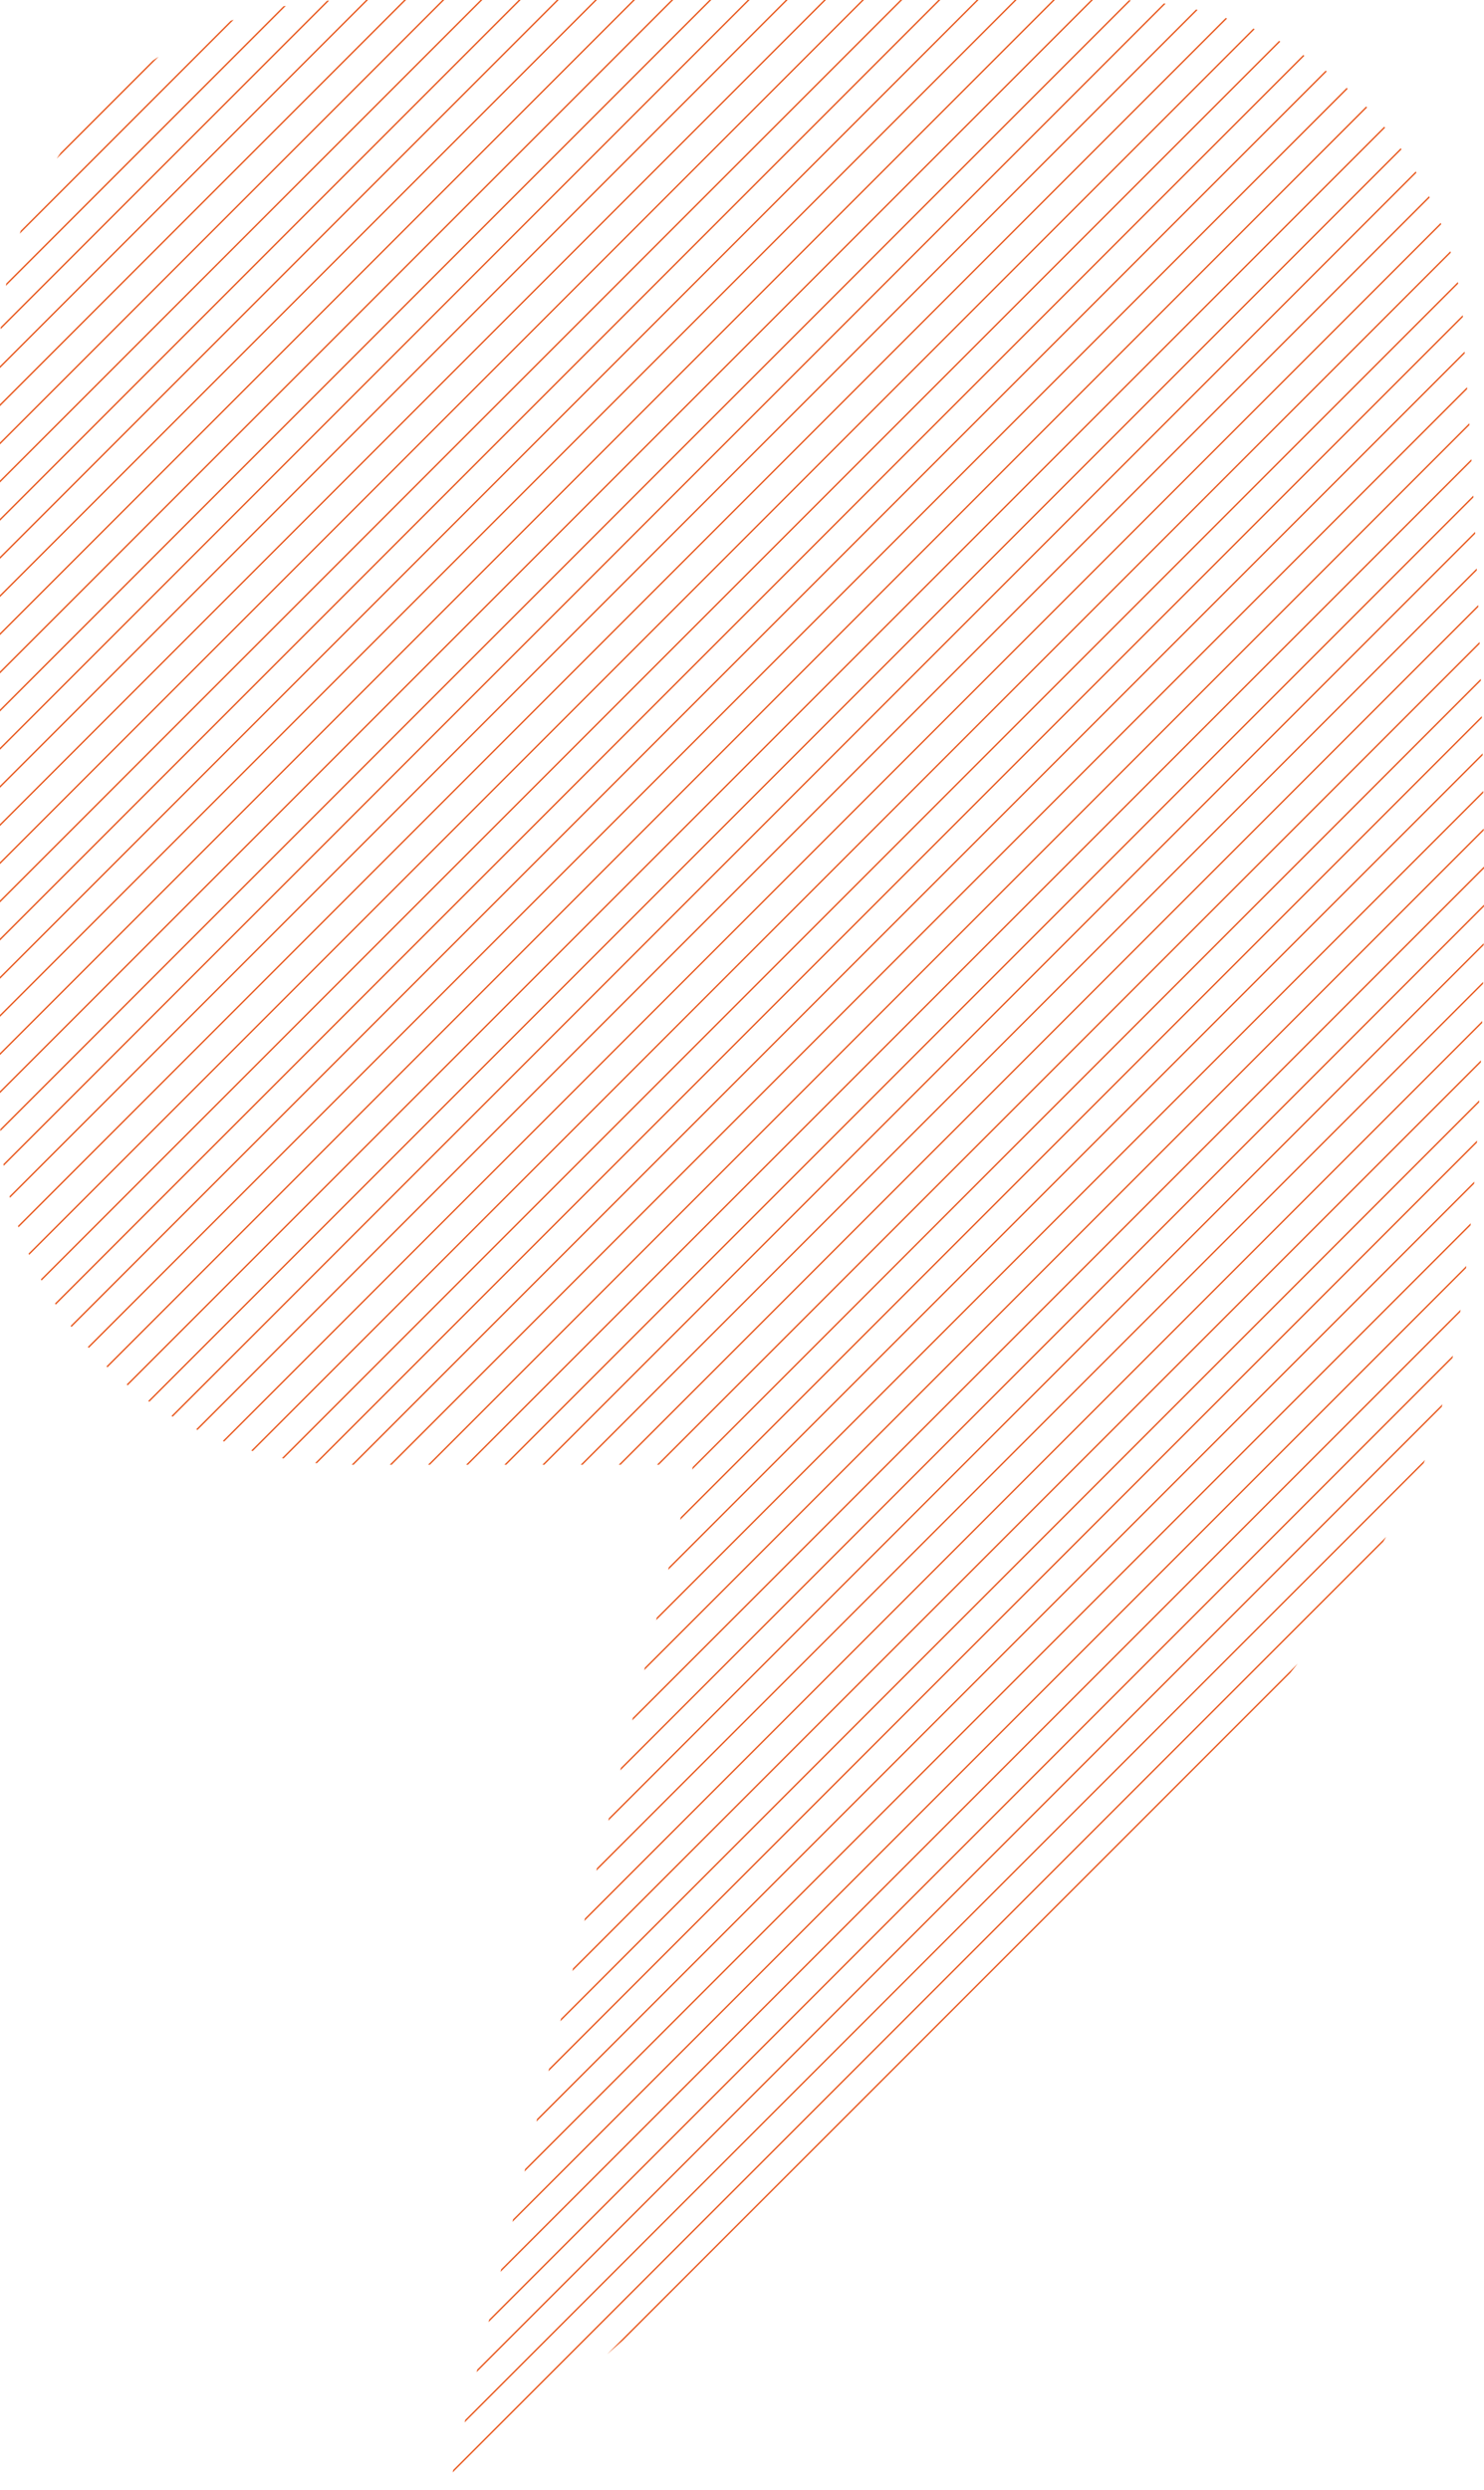 <svg xmlns="http://www.w3.org/2000/svg" xmlns:xlink="http://www.w3.org/1999/xlink" width="389.849" height="654.001" viewBox="0 0 389.849 654.001">
  <defs>
    <clipPath id="clip-path">
      <path id="路径_13443" data-name="路径 13443" d="M232.26,107.538a91.8,91.8,0,0,0-91.8,91.8V400.459a91.8,91.8,0,0,0,91.8,91.8h90.325L258.277,761.539S478.23,579.908,514.305,492.257c27.874-67.718,10.871-292.921,10.871-292.921a91.8,91.8,0,0,0-91.8-91.8Z" transform="translate(-140.462 -107.538)" fill="none"/>
    </clipPath>
  </defs>
  <g id="组_6143" data-name="组 6143" transform="translate(-140.462 -107.538)">
    <g id="组_6142" data-name="组 6142" transform="translate(140.462 107.538)" clip-path="url(#clip-path)">
      <line id="直线_908" data-name="直线 908" y1="533.2" x2="533.2" transform="translate(-325.578 -251.553)" fill="none" stroke="#e8581d" stroke-miterlimit="10" stroke-width="0.36"/>
      <line id="直线_909" data-name="直线 909" y1="533.2" x2="533.2" transform="translate(-315.552 -241.528)" fill="none" stroke="#e8581d" stroke-miterlimit="10" stroke-width="0.36"/>
      <line id="直线_910" data-name="直线 910" y1="533.2" x2="533.2" transform="translate(-305.526 -231.503)" fill="none" stroke="#e8581d" stroke-miterlimit="10" stroke-width="0.36"/>
      <line id="直线_911" data-name="直线 911" y1="533.2" x2="533.2" transform="translate(-295.502 -221.478)" fill="none" stroke="#e8581d" stroke-miterlimit="10" stroke-width="0.36"/>
      <line id="直线_912" data-name="直线 912" y1="533.2" x2="533.2" transform="translate(-285.476 -211.453)" fill="none" stroke="#e8581d" stroke-miterlimit="10" stroke-width="0.36"/>
      <line id="直线_913" data-name="直线 913" y1="533.2" x2="533.2" transform="translate(-275.453 -201.428)" fill="none" stroke="#e8581d" stroke-miterlimit="10" stroke-width="0.36"/>
      <line id="直线_914" data-name="直线 914" y1="533.2" x2="533.2" transform="translate(-265.427 -191.404)" fill="none" stroke="#e8581d" stroke-miterlimit="10" stroke-width="0.36"/>
      <line id="直线_915" data-name="直线 915" y1="533.2" x2="533.2" transform="translate(-255.403 -181.378)" fill="none" stroke="#e8581d" stroke-miterlimit="10" stroke-width="0.36"/>
      <line id="直线_916" data-name="直线 916" y1="533.2" x2="533.2" transform="translate(-245.377 -171.354)" fill="none" stroke="#e8581d" stroke-miterlimit="10" stroke-width="0.36"/>
      <line id="直线_917" data-name="直线 917" y1="533.2" x2="533.2" transform="translate(-235.354 -161.329)" fill="none" stroke="#e8581d" stroke-miterlimit="10" stroke-width="0.36"/>
      <line id="直线_918" data-name="直线 918" y1="533.2" x2="533.2" transform="translate(-225.328 -151.304)" fill="none" stroke="#e8581d" stroke-miterlimit="10" stroke-width="0.36"/>
      <line id="直线_919" data-name="直线 919" y1="533.2" x2="533.2" transform="translate(-215.302 -141.279)" fill="none" stroke="#e8581d" stroke-miterlimit="10" stroke-width="0.36"/>
      <line id="直线_920" data-name="直线 920" y1="533.2" x2="533.2" transform="translate(-205.278 -131.254)" fill="none" stroke="#e8581d" stroke-miterlimit="10" stroke-width="0.36"/>
      <line id="直线_921" data-name="直线 921" y1="533.2" x2="533.2" transform="translate(-195.252 -121.229)" fill="none" stroke="#e8581d" stroke-miterlimit="10" stroke-width="0.36"/>
      <line id="直线_922" data-name="直线 922" y1="533.2" x2="533.2" transform="translate(-185.228 -111.204)" fill="none" stroke="#e8581d" stroke-miterlimit="10" stroke-width="0.36"/>
      <line id="直线_923" data-name="直线 923" y1="533.2" x2="533.2" transform="translate(-175.203 -101.179)" fill="none" stroke="#e8581d" stroke-miterlimit="10" stroke-width="0.36"/>
      <line id="直线_924" data-name="直线 924" y1="533.2" x2="533.2" transform="translate(-165.179 -91.154)" fill="none" stroke="#e8581d" stroke-miterlimit="10" stroke-width="0.36"/>
      <line id="直线_925" data-name="直线 925" y1="533.2" x2="533.2" transform="translate(-155.153 -81.129)" fill="none" stroke="#e8581d" stroke-miterlimit="10" stroke-width="0.36"/>
      <line id="直线_926" data-name="直线 926" y1="533.2" x2="533.2" transform="translate(-145.13 -71.105)" fill="none" stroke="#e8581d" stroke-miterlimit="10" stroke-width="0.36"/>
      <line id="直线_927" data-name="直线 927" y1="533.2" x2="533.2" transform="translate(-135.104 -61.08)" fill="none" stroke="#e8581d" stroke-miterlimit="10" stroke-width="0.36"/>
      <line id="直线_928" data-name="直线 928" y1="533.2" x2="533.2" transform="translate(-125.078 -51.055)" fill="none" stroke="#e8581d" stroke-miterlimit="10" stroke-width="0.36"/>
      <line id="直线_929" data-name="直线 929" y1="533.2" x2="533.2" transform="translate(-115.054 -41.03)" fill="none" stroke="#e8581d" stroke-miterlimit="10" stroke-width="0.36"/>
      <line id="直线_930" data-name="直线 930" y1="533.2" x2="533.2" transform="translate(-105.028 -31.005)" fill="none" stroke="#e8581d" stroke-miterlimit="10" stroke-width="0.36"/>
      <line id="直线_931" data-name="直线 931" y1="533.2" x2="533.2" transform="translate(-95.004 -20.98)" fill="none" stroke="#e8581d" stroke-miterlimit="10" stroke-width="0.36"/>
      <line id="直线_932" data-name="直线 932" y1="533.2" x2="533.2" transform="translate(-84.978 -10.955)" fill="none" stroke="#e8581d" stroke-miterlimit="10" stroke-width="0.36"/>
      <line id="直线_933" data-name="直线 933" y1="533.2" x2="533.2" transform="translate(-74.955 -0.93)" fill="none" stroke="#e8581d" stroke-miterlimit="10" stroke-width="0.36"/>
      <line id="直线_934" data-name="直线 934" y1="533.2" x2="533.2" transform="translate(-64.929 9.095)" fill="none" stroke="#e8581d" stroke-miterlimit="10" stroke-width="0.36"/>
      <line id="直线_935" data-name="直线 935" y1="533.2" x2="533.2" transform="translate(-54.905 19.12)" fill="none" stroke="#e8581d" stroke-miterlimit="10" stroke-width="0.36"/>
      <line id="直线_936" data-name="直线 936" y1="533.2" x2="533.2" transform="translate(-44.879 29.145)" fill="none" stroke="#e8581d" stroke-miterlimit="10" stroke-width="0.36"/>
      <line id="直线_937" data-name="直线 937" y1="533.2" x2="533.2" transform="translate(-34.853 39.17)" fill="none" stroke="#e8581d" stroke-miterlimit="10" stroke-width="0.36"/>
      <line id="直线_938" data-name="直线 938" y1="533.2" x2="533.2" transform="translate(-24.83 49.194)" fill="none" stroke="#e8581d" stroke-miterlimit="10" stroke-width="0.36"/>
      <line id="直线_939" data-name="直线 939" y1="533.2" x2="533.2" transform="translate(-14.804 59.219)" fill="none" stroke="#e8581d" stroke-miterlimit="10" stroke-width="0.36"/>
      <line id="直线_940" data-name="直线 940" y1="533.2" x2="533.2" transform="translate(-4.78 69.245)" fill="none" stroke="#e8581d" stroke-miterlimit="10" stroke-width="0.36"/>
      <line id="直线_941" data-name="直线 941" y1="533.2" x2="533.2" transform="translate(5.246 79.269)" fill="none" stroke="#e8581d" stroke-miterlimit="10" stroke-width="0.36"/>
      <line id="直线_942" data-name="直线 942" y1="533.2" x2="533.2" transform="translate(15.269 89.294)" fill="none" stroke="#e8581d" stroke-miterlimit="10" stroke-width="0.36"/>
      <line id="直线_943" data-name="直线 943" y1="533.2" x2="533.2" transform="translate(25.295 99.319)" fill="none" stroke="#e8581d" stroke-miterlimit="10" stroke-width="0.36"/>
      <line id="直线_944" data-name="直线 944" y1="533.2" x2="533.2" transform="translate(35.319 109.344)" fill="none" stroke="#e8581d" stroke-miterlimit="10" stroke-width="0.36"/>
      <line id="直线_945" data-name="直线 945" y1="533.2" x2="533.2" transform="translate(45.345 119.369)" fill="none" stroke="#e8581d" stroke-miterlimit="10" stroke-width="0.36"/>
      <line id="直线_946" data-name="直线 946" y1="533.2" x2="533.2" transform="translate(55.371 129.394)" fill="none" stroke="#e8581d" stroke-miterlimit="10" stroke-width="0.36"/>
      <line id="直线_947" data-name="直线 947" y1="533.2" x2="533.2" transform="translate(65.395 139.419)" fill="none" stroke="#e8581d" stroke-miterlimit="10" stroke-width="0.36"/>
      <line id="直线_948" data-name="直线 948" y1="533.2" x2="533.2" transform="translate(75.421 149.443)" fill="none" stroke="#e8581d" stroke-miterlimit="10" stroke-width="0.36"/>
      <line id="直线_949" data-name="直线 949" y1="533.2" x2="533.2" transform="translate(85.444 159.469)" fill="none" stroke="#e8581d" stroke-miterlimit="10" stroke-width="0.36"/>
      <line id="直线_950" data-name="直线 950" y1="533.2" x2="533.2" transform="translate(95.47 169.494)" fill="none" stroke="#e8581d" stroke-miterlimit="10" stroke-width="0.36"/>
      <line id="直线_951" data-name="直线 951" y1="533.2" x2="533.2" transform="translate(105.494 179.518)" fill="none" stroke="#e8581d" stroke-miterlimit="10" stroke-width="0.36"/>
      <line id="直线_952" data-name="直线 952" y1="533.2" x2="533.2" transform="translate(115.52 189.543)" fill="none" stroke="#e8581d" stroke-miterlimit="10" stroke-width="0.36"/>
      <line id="直线_953" data-name="直线 953" y1="533.2" x2="533.2" transform="translate(125.543 199.568)" fill="none" stroke="#e8581d" stroke-miterlimit="10" stroke-width="0.36"/>
      <line id="直线_954" data-name="直线 954" y1="533.2" x2="533.2" transform="translate(135.569 209.593)" fill="none" stroke="#e8581d" stroke-miterlimit="10" stroke-width="0.36"/>
      <line id="直线_955" data-name="直线 955" y1="533.2" x2="533.2" transform="translate(145.595 219.618)" fill="none" stroke="#e8581d" stroke-miterlimit="10" stroke-width="0.36"/>
      <line id="直线_956" data-name="直线 956" y1="533.2" x2="533.2" transform="translate(155.619 229.643)" fill="none" stroke="#e8581d" stroke-miterlimit="10" stroke-width="0.36"/>
      <line id="直线_957" data-name="直线 957" y1="533.2" x2="533.2" transform="translate(165.645 239.668)" fill="none" stroke="#e8581d" stroke-miterlimit="10" stroke-width="0.36"/>
      <line id="直线_958" data-name="直线 958" y1="533.2" x2="533.2" transform="translate(-320.564 -246.566)" fill="none" stroke="#e8581d" stroke-miterlimit="10" stroke-width="0.36"/>
      <line id="直线_959" data-name="直线 959" y1="533.2" x2="533.2" transform="translate(-310.54 -236.541)" fill="none" stroke="#e8581d" stroke-miterlimit="10" stroke-width="0.36"/>
      <line id="直线_960" data-name="直线 960" y1="533.2" x2="533.2" transform="translate(-300.514 -226.517)" fill="none" stroke="#e8581d" stroke-miterlimit="10" stroke-width="0.36"/>
      <line id="直线_961" data-name="直线 961" y1="533.2" x2="533.2" transform="translate(-290.491 -216.492)" fill="none" stroke="#e8581d" stroke-miterlimit="10" stroke-width="0.36"/>
      <line id="直线_962" data-name="直线 962" y1="533.2" x2="533.2" transform="translate(-280.465 -206.466)" fill="none" stroke="#e8581d" stroke-miterlimit="10" stroke-width="0.36"/>
      <line id="直线_963" data-name="直线 963" y1="533.2" x2="533.2" transform="translate(-270.439 -196.442)" fill="none" stroke="#e8581d" stroke-miterlimit="10" stroke-width="0.36"/>
      <line id="直线_964" data-name="直线 964" y1="533.2" x2="533.2" transform="translate(-260.415 -186.417)" fill="none" stroke="#e8581d" stroke-miterlimit="10" stroke-width="0.36"/>
      <line id="直线_965" data-name="直线 965" y1="533.2" x2="533.2" transform="translate(-250.389 -176.392)" fill="none" stroke="#e8581d" stroke-miterlimit="10" stroke-width="0.36"/>
      <line id="直线_966" data-name="直线 966" y1="533.2" x2="533.2" transform="translate(-240.365 -166.367)" fill="none" stroke="#e8581d" stroke-miterlimit="10" stroke-width="0.36"/>
      <line id="直线_967" data-name="直线 967" y1="533.2" x2="533.2" transform="translate(-230.339 -156.342)" fill="none" stroke="#e8581d" stroke-miterlimit="10" stroke-width="0.36"/>
      <line id="直线_968" data-name="直线 968" y1="533.2" x2="533.2" transform="translate(-220.316 -146.317)" fill="none" stroke="#e8581d" stroke-miterlimit="10" stroke-width="0.36"/>
      <line id="直线_969" data-name="直线 969" y1="533.2" x2="533.2" transform="translate(-210.29 -136.292)" fill="none" stroke="#e8581d" stroke-miterlimit="10" stroke-width="0.36"/>
      <line id="直线_970" data-name="直线 970" y1="533.2" x2="533.2" transform="translate(-200.266 -126.268)" fill="none" stroke="#e8581d" stroke-miterlimit="10" stroke-width="0.36"/>
      <line id="直线_971" data-name="直线 971" y1="533.2" x2="533.2" transform="translate(-190.24 -116.242)" fill="none" stroke="#e8581d" stroke-miterlimit="10" stroke-width="0.36"/>
      <line id="直线_972" data-name="直线 972" y1="533.2" x2="533.2" transform="translate(-180.214 -106.217)" fill="none" stroke="#e8581d" stroke-miterlimit="10" stroke-width="0.36"/>
      <line id="直线_973" data-name="直线 973" y1="533.2" x2="533.2" transform="translate(-170.191 -96.193)" fill="none" stroke="#e8581d" stroke-miterlimit="10" stroke-width="0.36"/>
      <path id="路径_13442" data-name="路径 13442" d="M72.073,603.945,308.591,367.428,605.273,70.745" transform="translate(-232.238 -156.913)" fill="none" stroke="#e8581d" stroke-miterlimit="10" stroke-width="0.36"/>
      <line id="直线_974" data-name="直线 974" y1="533.2" x2="533.2" transform="translate(-150.141 -76.143)" fill="none" stroke="#e8581d" stroke-miterlimit="10" stroke-width="0.36"/>
      <line id="直线_975" data-name="直线 975" y1="533.2" x2="533.2" transform="translate(-140.115 -66.118)" fill="none" stroke="#e8581d" stroke-miterlimit="10" stroke-width="0.36"/>
      <line id="直线_976" data-name="直线 976" y1="533.2" x2="533.2" transform="translate(-130.092 -56.093)" fill="none" stroke="#e8581d" stroke-miterlimit="10" stroke-width="0.36"/>
      <line id="直线_977" data-name="直线 977" y1="533.2" x2="533.2" transform="translate(-120.066 -46.068)" fill="none" stroke="#e8581d" stroke-miterlimit="10" stroke-width="0.36"/>
      <line id="直线_978" data-name="直线 978" y1="533.2" x2="533.2" transform="translate(-110.042 -36.043)" fill="none" stroke="#e8581d" stroke-miterlimit="10" stroke-width="0.36"/>
      <line id="直线_979" data-name="直线 979" y1="533.2" x2="533.2" transform="translate(-100.016 -26.018)" fill="none" stroke="#e8581d" stroke-miterlimit="10" stroke-width="0.36"/>
      <line id="直线_980" data-name="直线 980" y1="533.2" x2="533.2" transform="translate(-89.99 -15.993)" fill="none" stroke="#e8581d" stroke-miterlimit="10" stroke-width="0.36"/>
      <line id="直线_981" data-name="直线 981" y1="533.2" x2="533.2" transform="translate(-79.966 -5.968)" fill="none" stroke="#e8581d" stroke-miterlimit="10" stroke-width="0.36"/>
      <line id="直线_982" data-name="直线 982" y1="533.2" x2="533.2" transform="translate(-69.94 4.056)" fill="none" stroke="#e8581d" stroke-miterlimit="10" stroke-width="0.36"/>
      <line id="直线_983" data-name="直线 983" y1="533.2" x2="533.2" transform="translate(-59.917 14.081)" fill="none" stroke="#e8581d" stroke-miterlimit="10" stroke-width="0.36"/>
      <line id="直线_984" data-name="直线 984" y1="533.2" x2="533.2" transform="translate(-49.891 24.106)" fill="none" stroke="#e8581d" stroke-miterlimit="10" stroke-width="0.36"/>
      <line id="直线_985" data-name="直线 985" y1="533.2" x2="533.2" transform="translate(-39.867 34.131)" fill="none" stroke="#e8581d" stroke-miterlimit="10" stroke-width="0.36"/>
      <line id="直线_986" data-name="直线 986" y1="533.2" x2="533.2" transform="translate(-29.841 44.156)" fill="none" stroke="#e8581d" stroke-miterlimit="10" stroke-width="0.36"/>
      <line id="直线_987" data-name="直线 987" y1="533.2" x2="533.2" transform="translate(-19.818 54.181)" fill="none" stroke="#e8581d" stroke-miterlimit="10" stroke-width="0.36"/>
      <line id="直线_988" data-name="直线 988" y1="533.2" x2="533.2" transform="translate(-9.792 64.206)" fill="none" stroke="#e8581d" stroke-miterlimit="10" stroke-width="0.36"/>
      <line id="直线_989" data-name="直线 989" y1="533.2" x2="533.2" transform="translate(0.234 74.231)" fill="none" stroke="#e8581d" stroke-miterlimit="10" stroke-width="0.36"/>
      <line id="直线_990" data-name="直线 990" y1="533.2" x2="533.2" transform="translate(10.258 84.256)" fill="none" stroke="#e8581d" stroke-miterlimit="10" stroke-width="0.36"/>
      <line id="直线_991" data-name="直线 991" y1="533.2" x2="533.2" transform="translate(20.284 94.281)" fill="none" stroke="#e8581d" stroke-miterlimit="10" stroke-width="0.36"/>
      <line id="直线_992" data-name="直线 992" y1="533.2" x2="533.2" transform="translate(30.307 104.306)" fill="none" stroke="#e8581d" stroke-miterlimit="10" stroke-width="0.36"/>
      <line id="直线_993" data-name="直线 993" y1="533.2" x2="533.2" transform="translate(40.333 114.331)" fill="none" stroke="#e8581d" stroke-miterlimit="10" stroke-width="0.36"/>
      <line id="直线_994" data-name="直线 994" y1="533.2" x2="533.2" transform="translate(50.357 124.355)" fill="none" stroke="#e8581d" stroke-miterlimit="10" stroke-width="0.36"/>
      <line id="直线_995" data-name="直线 995" y1="533.2" x2="533.2" transform="translate(60.383 134.38)" fill="none" stroke="#e8581d" stroke-miterlimit="10" stroke-width="0.36"/>
      <line id="直线_996" data-name="直线 996" y1="533.2" x2="533.2" transform="translate(70.407 144.405)" fill="none" stroke="#e8581d" stroke-miterlimit="10" stroke-width="0.36"/>
      <line id="直线_997" data-name="直线 997" y1="533.2" x2="533.2" transform="translate(80.432 154.43)" fill="none" stroke="#e8581d" stroke-miterlimit="10" stroke-width="0.36"/>
      <line id="直线_998" data-name="直线 998" y1="533.2" x2="533.2" transform="translate(90.456 164.455)" fill="none" stroke="#e8581d" stroke-miterlimit="10" stroke-width="0.36"/>
      <line id="直线_999" data-name="直线 999" y1="533.2" x2="533.2" transform="translate(100.482 174.48)" fill="none" stroke="#e8581d" stroke-miterlimit="10" stroke-width="0.36"/>
      <line id="直线_1000" data-name="直线 1000" y1="533.2" x2="533.2" transform="translate(110.508 184.505)" fill="none" stroke="#e8581d" stroke-miterlimit="10" stroke-width="0.36"/>
      <line id="直线_1001" data-name="直线 1001" y1="533.2" x2="533.2" transform="translate(120.532 194.53)" fill="none" stroke="#e8581d" stroke-miterlimit="10" stroke-width="0.36"/>
      <line id="直线_1002" data-name="直线 1002" y1="533.2" x2="533.2" transform="translate(130.558 204.555)" fill="none" stroke="#e8581d" stroke-miterlimit="10" stroke-width="0.36"/>
      <line id="直线_1003" data-name="直线 1003" y1="533.2" x2="533.2" transform="translate(140.581 214.58)" fill="none" stroke="#e8581d" stroke-miterlimit="10" stroke-width="0.36"/>
      <line id="直线_1004" data-name="直线 1004" y1="533.2" x2="533.2" transform="translate(150.607 224.604)" fill="none" stroke="#e8581d" stroke-miterlimit="10" stroke-width="0.36"/>
      <line id="直线_1005" data-name="直线 1005" y1="533.2" x2="533.2" transform="translate(160.631 234.629)" fill="none" stroke="#e8581d" stroke-miterlimit="10" stroke-width="0.36"/>
      <line id="直线_1006" data-name="直线 1006" y1="533.2" x2="533.2" transform="translate(170.657 244.654)" fill="none" stroke="#e8581d" stroke-miterlimit="10" stroke-width="0.36"/>
    </g>
  </g>
</svg>
